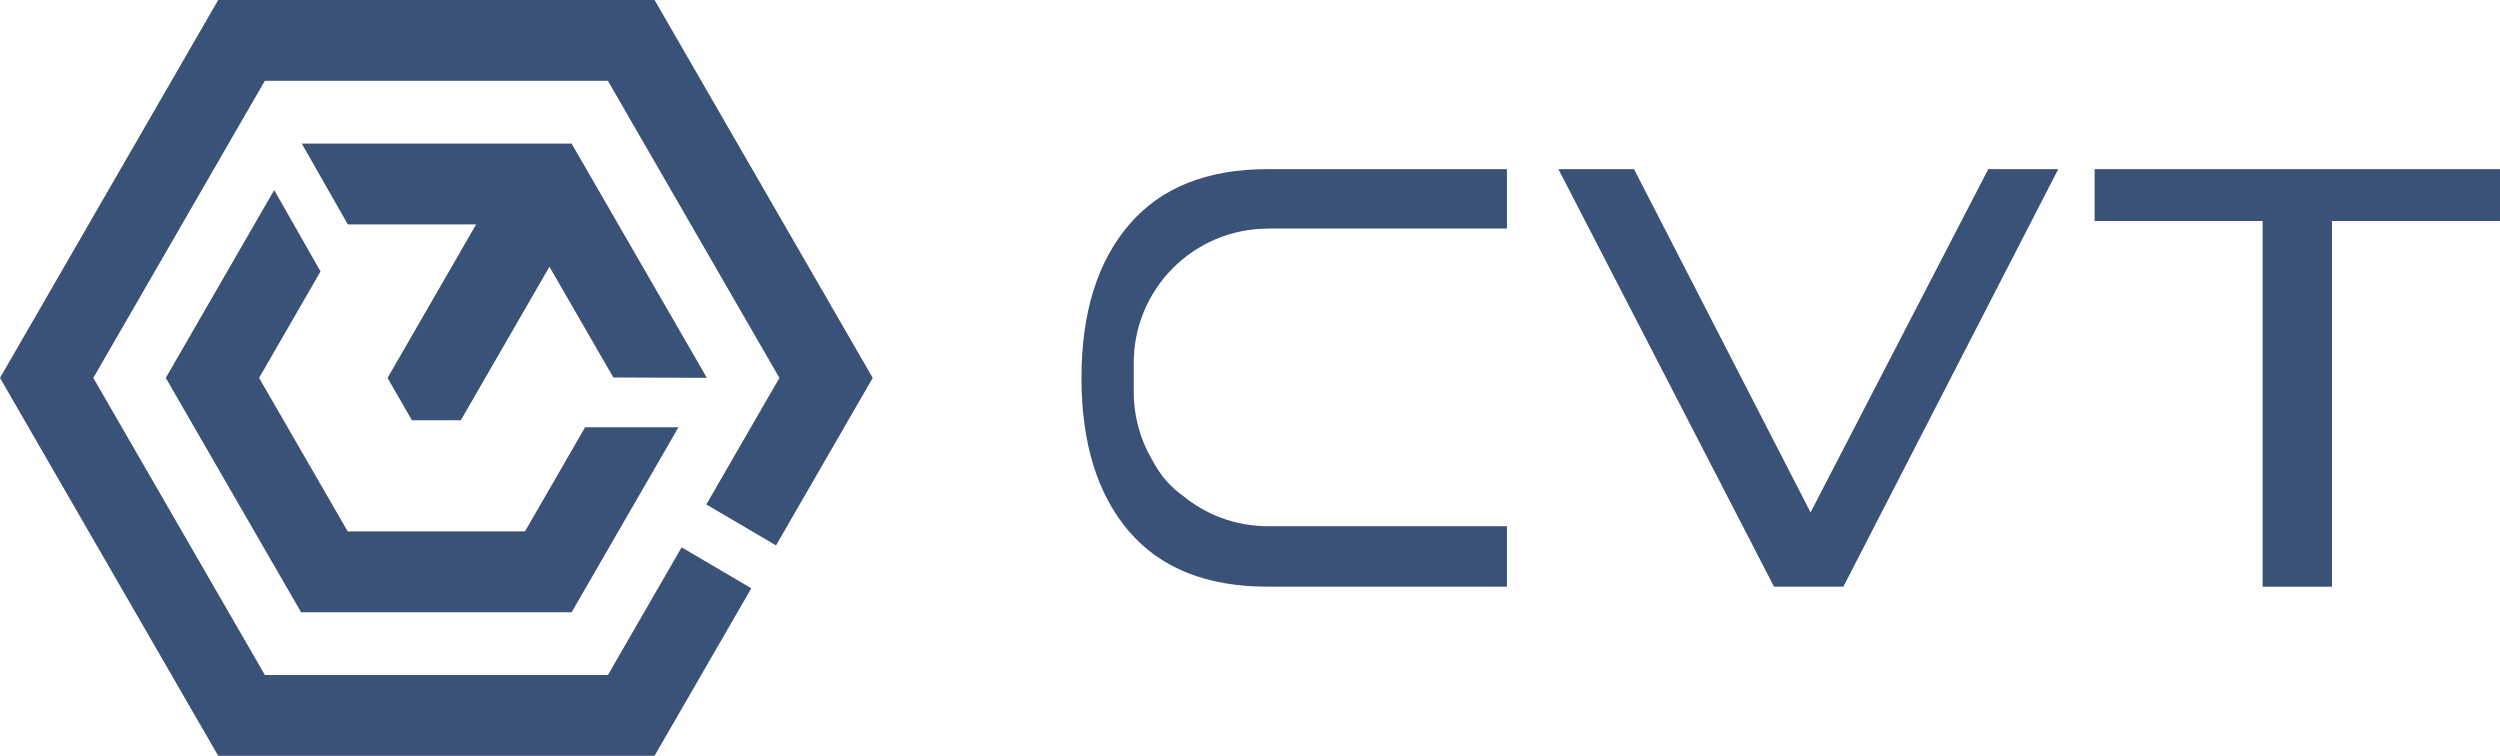 <?xml version="1.0" encoding="UTF-8"?>
<svg xmlns="http://www.w3.org/2000/svg" id="Layer_1" data-name="Layer 1" viewBox="0 0 661.55 200">
  <defs>
    <style>
      .cls-1 {
        fill: #3a5178;
        stroke-width: 0px;
      }
    </style>
  </defs>
  <g>
    <path class="cls-1" d="M205.35,144.32l25.59-44.32L173.21,0H57.74L0,100l57.74,100h115.47l25.6-44.33-18.44-10.83-19.5,33.78h-90.78L24.69,100,70.08,21.38h90.78l45.39,78.62-19.34,33.49,18.44,10.83Z"></path>
    <g>
      <path class="cls-1" d="M154.83,113.06l-15.91,27.56h-46.91l-23.45-40.62,16.26-28.17-12.26-21.53-28.69,49.7,35.8,62.01h71.6l28.26-48.94h-24.69Z"></path>
      <path class="cls-1" d="M187.06,99.98l-24.75-.09-16.92-29.31-16.99,29.43-6.46,11.2h-12.93l-6.46-11.2,6.46-11.2h0c5.66-9.81,11.33-19.62,16.99-29.43h-33.96l-12.18-21.38h71.4l35.79,61.98Z"></path>
    </g>
  </g>
  <g>
    <polygon class="cls-1" points="544.66 44.75 487.79 155.25 469.44 155.25 443.03 104.1 421.98 63.34 412.38 44.75 432.39 44.75 479.11 135.59 526.14 44.75 544.66 44.75"></polygon>
    <path class="cls-1" d="M598.74,155.25V58.49h-44.46v-13.73h107.27v13.73h-44.46v96.76h-18.34Z"></path>
    <path class="cls-1" d="M335.54,60.48h63.22v-15.72h-63.29c-16.11,0-28.36,4.91-36.73,14.74-8.38,9.82-12.56,23.33-12.56,40.5s4.18,30.82,12.56,40.6c8.37,9.76,20.62,14.65,36.73,14.65h63.29v-16h-63.22c-8.62,0-16.53-3.08-22.68-8.19t-.02,0s-.02-.02-.04-.03c-1.43-1.04-2.73-2.2-3.89-3.49-1.58-1.77-2.93-3.74-4.07-5.91,0,0,0,0,0,0-.02-.05-.05-.08-.07-.13-3.03-5.22-4.76-11.3-4.76-17.76v-7.72c0-19.62,15.9-35.52,35.53-35.52Z"></path>
  </g>
</svg>
